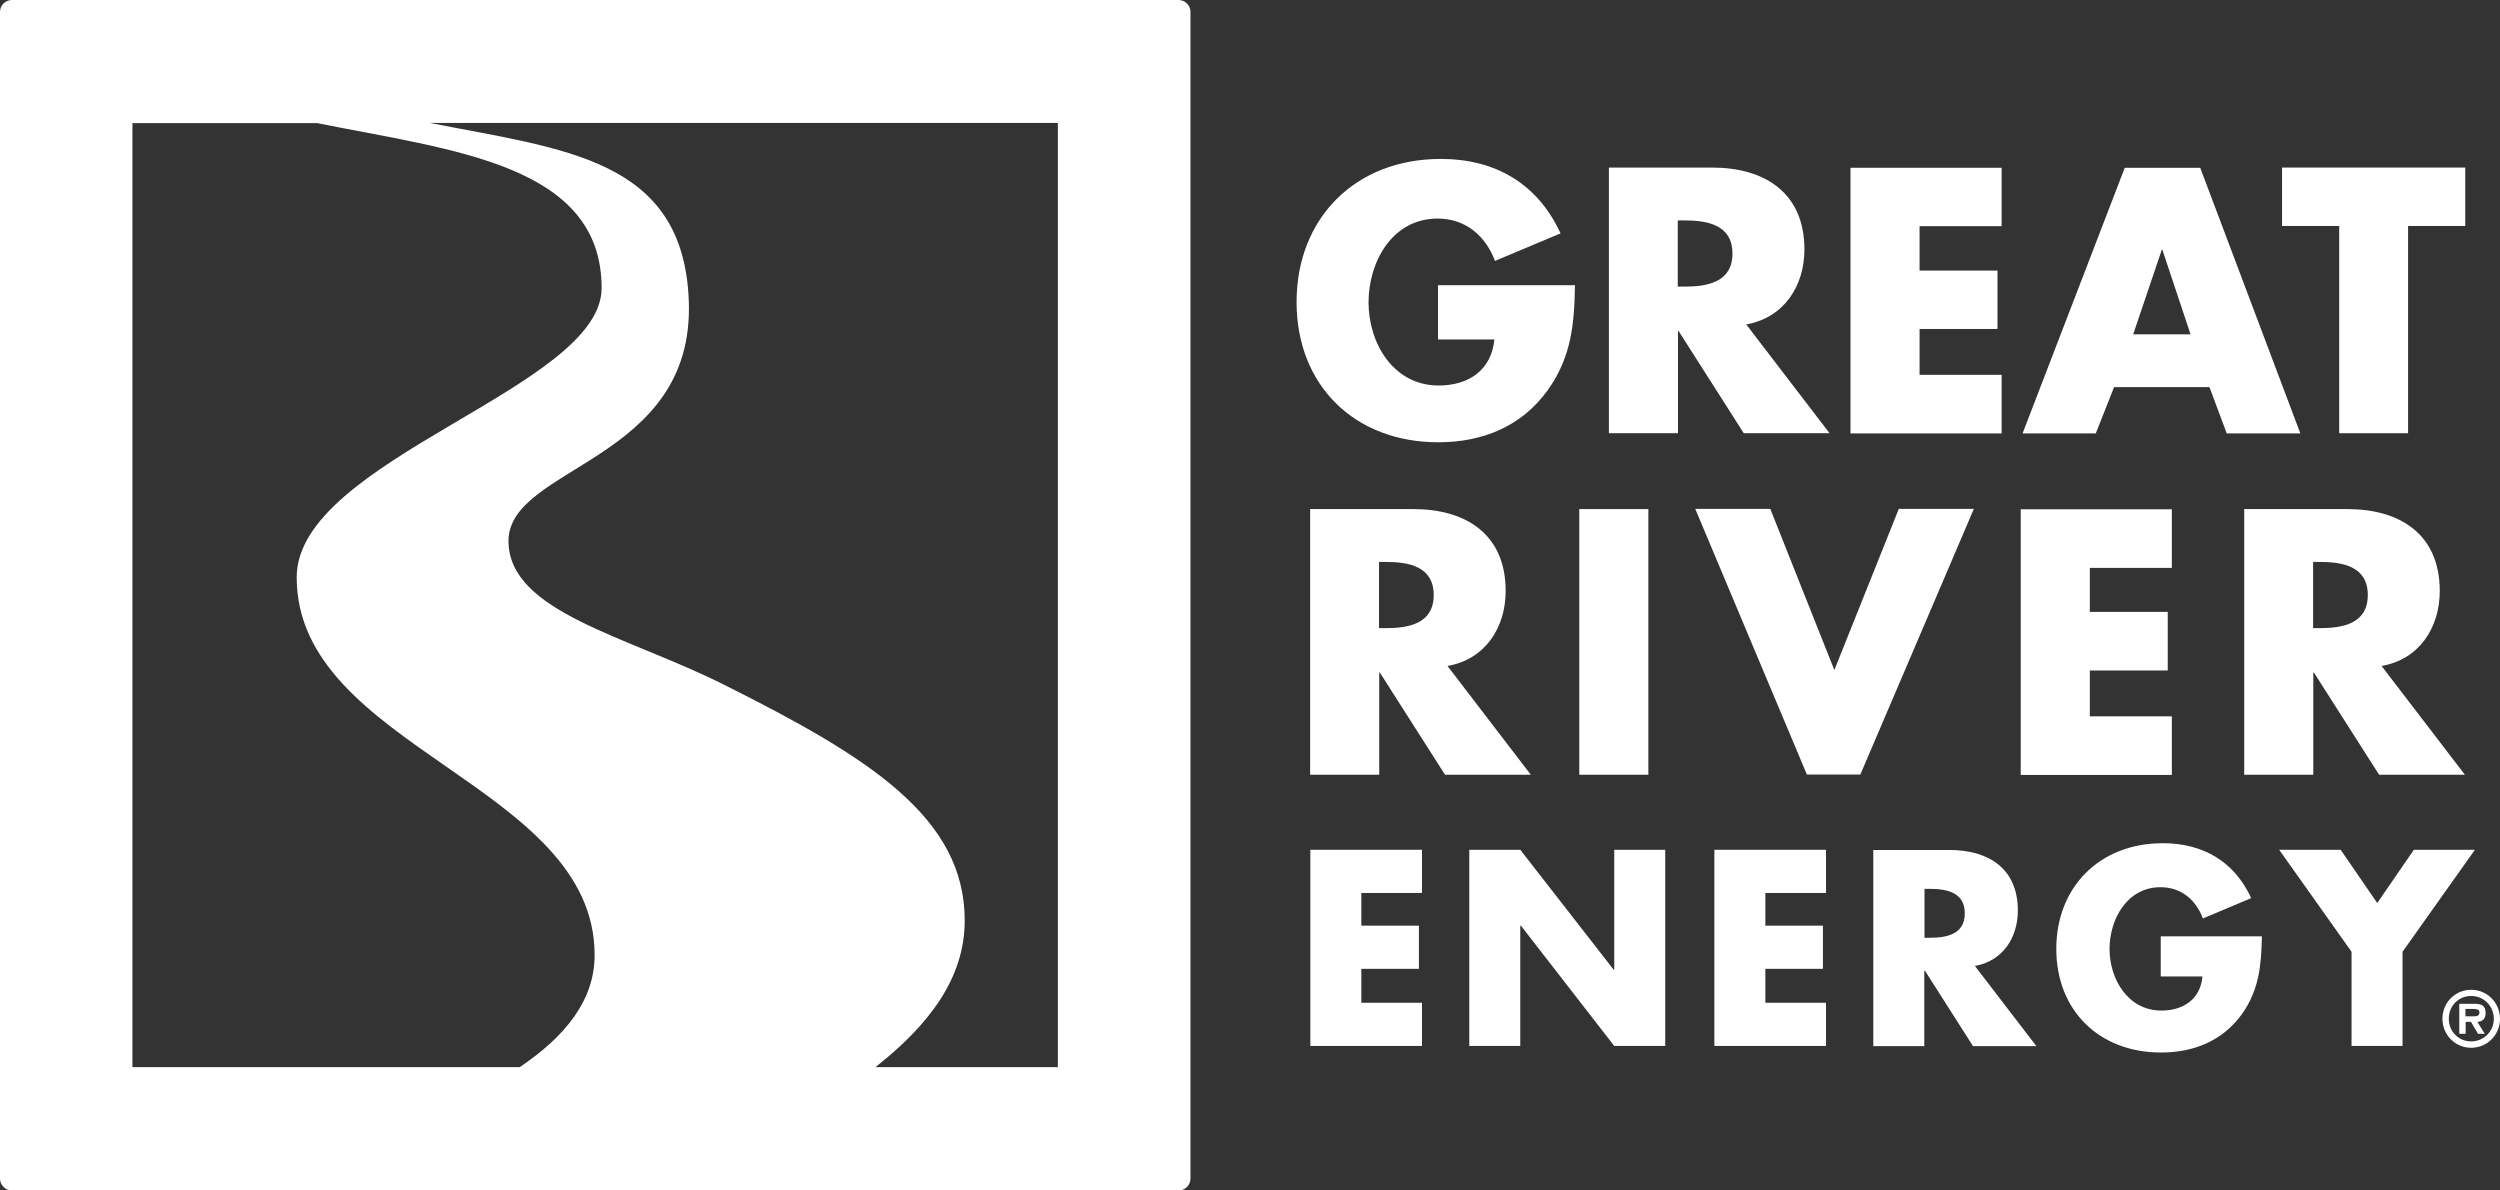 <?xml version="1.0" encoding="UTF-8"?><svg id="a" xmlns="http://www.w3.org/2000/svg" width="121.59" height="57.89" viewBox="0 0 121.59 57.89"><rect x="0" y="0" width="121.59" height="57.89" fill="#333333" stroke="none"/><path d="m57.31,0H.58c-.32,0-.58.26-.58.58v56.74c0,.32.26.58.58.58h56.74c.32,0,.58-.26.58-.58V.58c0-.32-.26-.58-.58-.58ZM25.28,51.9H6.44V5.99h9c6.53,1.32,13.82,1.98,13.82,8.02,0,4.87-14.83,8.33-14.83,14.07,0,8.31,14.49,10.06,14.49,18.37,0,2.2-1.42,3.95-3.64,5.45Zm26.17,0h-8.87c2.56-2.02,4.34-4.29,4.34-7.13,0-5.02-4.66-7.94-11.65-11.44-4.76-2.4-10.51-3.55-10.54-7-.02-3.69,9.08-3.85,8.77-11.71-.27-6.91-6.03-7.35-12.59-8.64h30.54v45.91Z" fill="#fff" stroke-width="0"/><path d="m76.6,13.86c-.03,1.89-.17,3.5-1.32,5.11-1.27,1.77-3.17,2.54-5.33,2.54-4.06,0-6.89-2.76-6.89-6.82s2.84-6.96,7.01-6.96c2.66,0,4.71,1.2,5.83,3.62l-3.19,1.34c-.46-1.23-1.44-2.06-2.79-2.06-2.21,0-3.36,2.11-3.36,4.08s1.2,4.04,3.41,4.04c1.46,0,2.57-.75,2.71-2.24h-2.74v-2.64h6.67Z" fill="#fff" stroke-width="0"/><path d="m88.99,21.07h-4.18l-3.17-4.97h-.03v4.97h-3.36v-12.92h5.02c2.55,0,4.49,1.22,4.49,3.98,0,1.78-.99,3.32-2.83,3.65l4.06,5.3Zm-7.39-7.13h.33c1.1,0,2.33-.21,2.33-1.61s-1.23-1.61-2.33-1.61h-.33v3.22Z" fill="#fff" stroke-width="0"/><path d="m93.36,11v2.16h3.79v2.84h-3.79v2.23h3.99v2.85h-7.35v-12.92h7.35v2.84h-3.99Z" fill="#fff" stroke-width="0"/><path d="m102.82,18.83l-.89,2.25h-3.56l4.97-12.92h3.67l4.87,12.92h-3.58l-.84-2.25h-4.63Zm2.35-6.68h-.03l-1.39,4.11h2.79l-1.37-4.11Z" fill="#fff" stroke-width="0"/><path d="m117.13,21.07h-3.36v-10.08h-2.78v-2.84h8.91v2.84h-2.78v10.08Z" fill="#fff" stroke-width="0"/><path d="m74.46,37.68h-4.18l-3.17-4.97h-.03v4.97h-3.36v-12.92h5.02c2.55,0,4.49,1.22,4.49,3.98,0,1.78-.99,3.33-2.83,3.65l4.06,5.3Zm-7.39-7.13h.33c1.1,0,2.33-.21,2.33-1.61s-1.23-1.61-2.33-1.61h-.33v3.22Z" fill="#fff" stroke-width="0"/><path d="m80.17,37.68h-3.36v-12.92h3.36v12.92Z" fill="#fff" stroke-width="0"/><path d="m89.21,32.6l3.14-7.85h3.65l-5.52,12.92h-2.6l-5.43-12.92h3.65l3.12,7.85Z" fill="#fff" stroke-width="0"/><path d="m101.64,27.6v2.16h3.79v2.85h-3.79v2.23h3.99v2.85h-7.35v-12.92h7.35v2.85h-3.99Z" fill="#fff" stroke-width="0"/><path d="m119.89,37.68h-4.18l-3.17-4.97h-.03v4.97h-3.36v-12.92h5.02c2.55,0,4.49,1.22,4.49,3.98,0,1.78-.99,3.33-2.83,3.65l4.06,5.3Zm-7.39-7.13h.33c1.1,0,2.33-.21,2.33-1.61s-1.23-1.61-2.33-1.61h-.33v3.22Z" fill="#fff" stroke-width="0"/><path d="m66.21,43.43v1.59h2.8v2.1h-2.8v1.65h2.95v2.1h-5.43v-9.54h5.43v2.1h-2.95Z" fill="#fff" stroke-width="0"/><path d="m71.46,41.33h2.48l4.54,5.83h.03v-5.83h2.48v9.54h-2.48l-4.54-5.85h-.03v5.85h-2.48v-9.54Z" fill="#fff" stroke-width="0"/><path d="m85.86,43.43v1.59h2.8v2.1h-2.8v1.65h2.95v2.1h-5.43v-9.54h5.43v2.1h-2.95Z" fill="#fff" stroke-width="0"/><path d="m99.05,50.88h-3.09l-2.34-3.67h-.03v3.67h-2.48v-9.54h3.71c1.89,0,3.32.9,3.32,2.94,0,1.32-.73,2.46-2.09,2.7l3,3.91Zm-5.45-5.27h.24c.81,0,1.72-.15,1.72-1.19s-.91-1.19-1.72-1.19h-.24v2.38Z" fill="#fff" stroke-width="0"/><path d="m110.01,45.55c-.03,1.39-.13,2.58-.97,3.77-.94,1.3-2.34,1.87-3.94,1.87-3,0-5.09-2.04-5.09-5.04s2.1-5.14,5.18-5.14c1.96,0,3.48.89,4.3,2.67l-2.35.99c-.34-.91-1.06-1.52-2.06-1.52-1.63,0-2.48,1.56-2.48,3.01s.89,2.99,2.52,2.99c1.08,0,1.9-.56,2-1.66h-2.03v-1.95h4.92Z" fill="#fff" stroke-width="0"/><path d="m110.87,41.33h2.97l1.78,2.59,1.78-2.59h2.97l-3.52,4.96v4.58h-2.48v-4.58l-3.52-4.96Z" fill="#fff" stroke-width="0"/><path d="m118.79,49.55c0-.79.62-1.41,1.4-1.41s1.4.63,1.4,1.41-.62,1.41-1.4,1.41-1.4-.63-1.4-1.41Zm.31,0c0,.63.49,1.1,1.09,1.1s1.1-.48,1.1-1.1-.49-1.11-1.1-1.11-1.09.47-1.09,1.11Zm1.75.73h-.33l-.34-.58h-.26v.58h-.31v-1.46h.71c.34,0,.57.06.57.45,0,.27-.14.42-.4.43l.36.58Zm-.52-.85c.16,0,.26-.04.26-.2s-.2-.16-.34-.16h-.34v.36h.41Z" fill="#fff" stroke-width="0"/></svg>